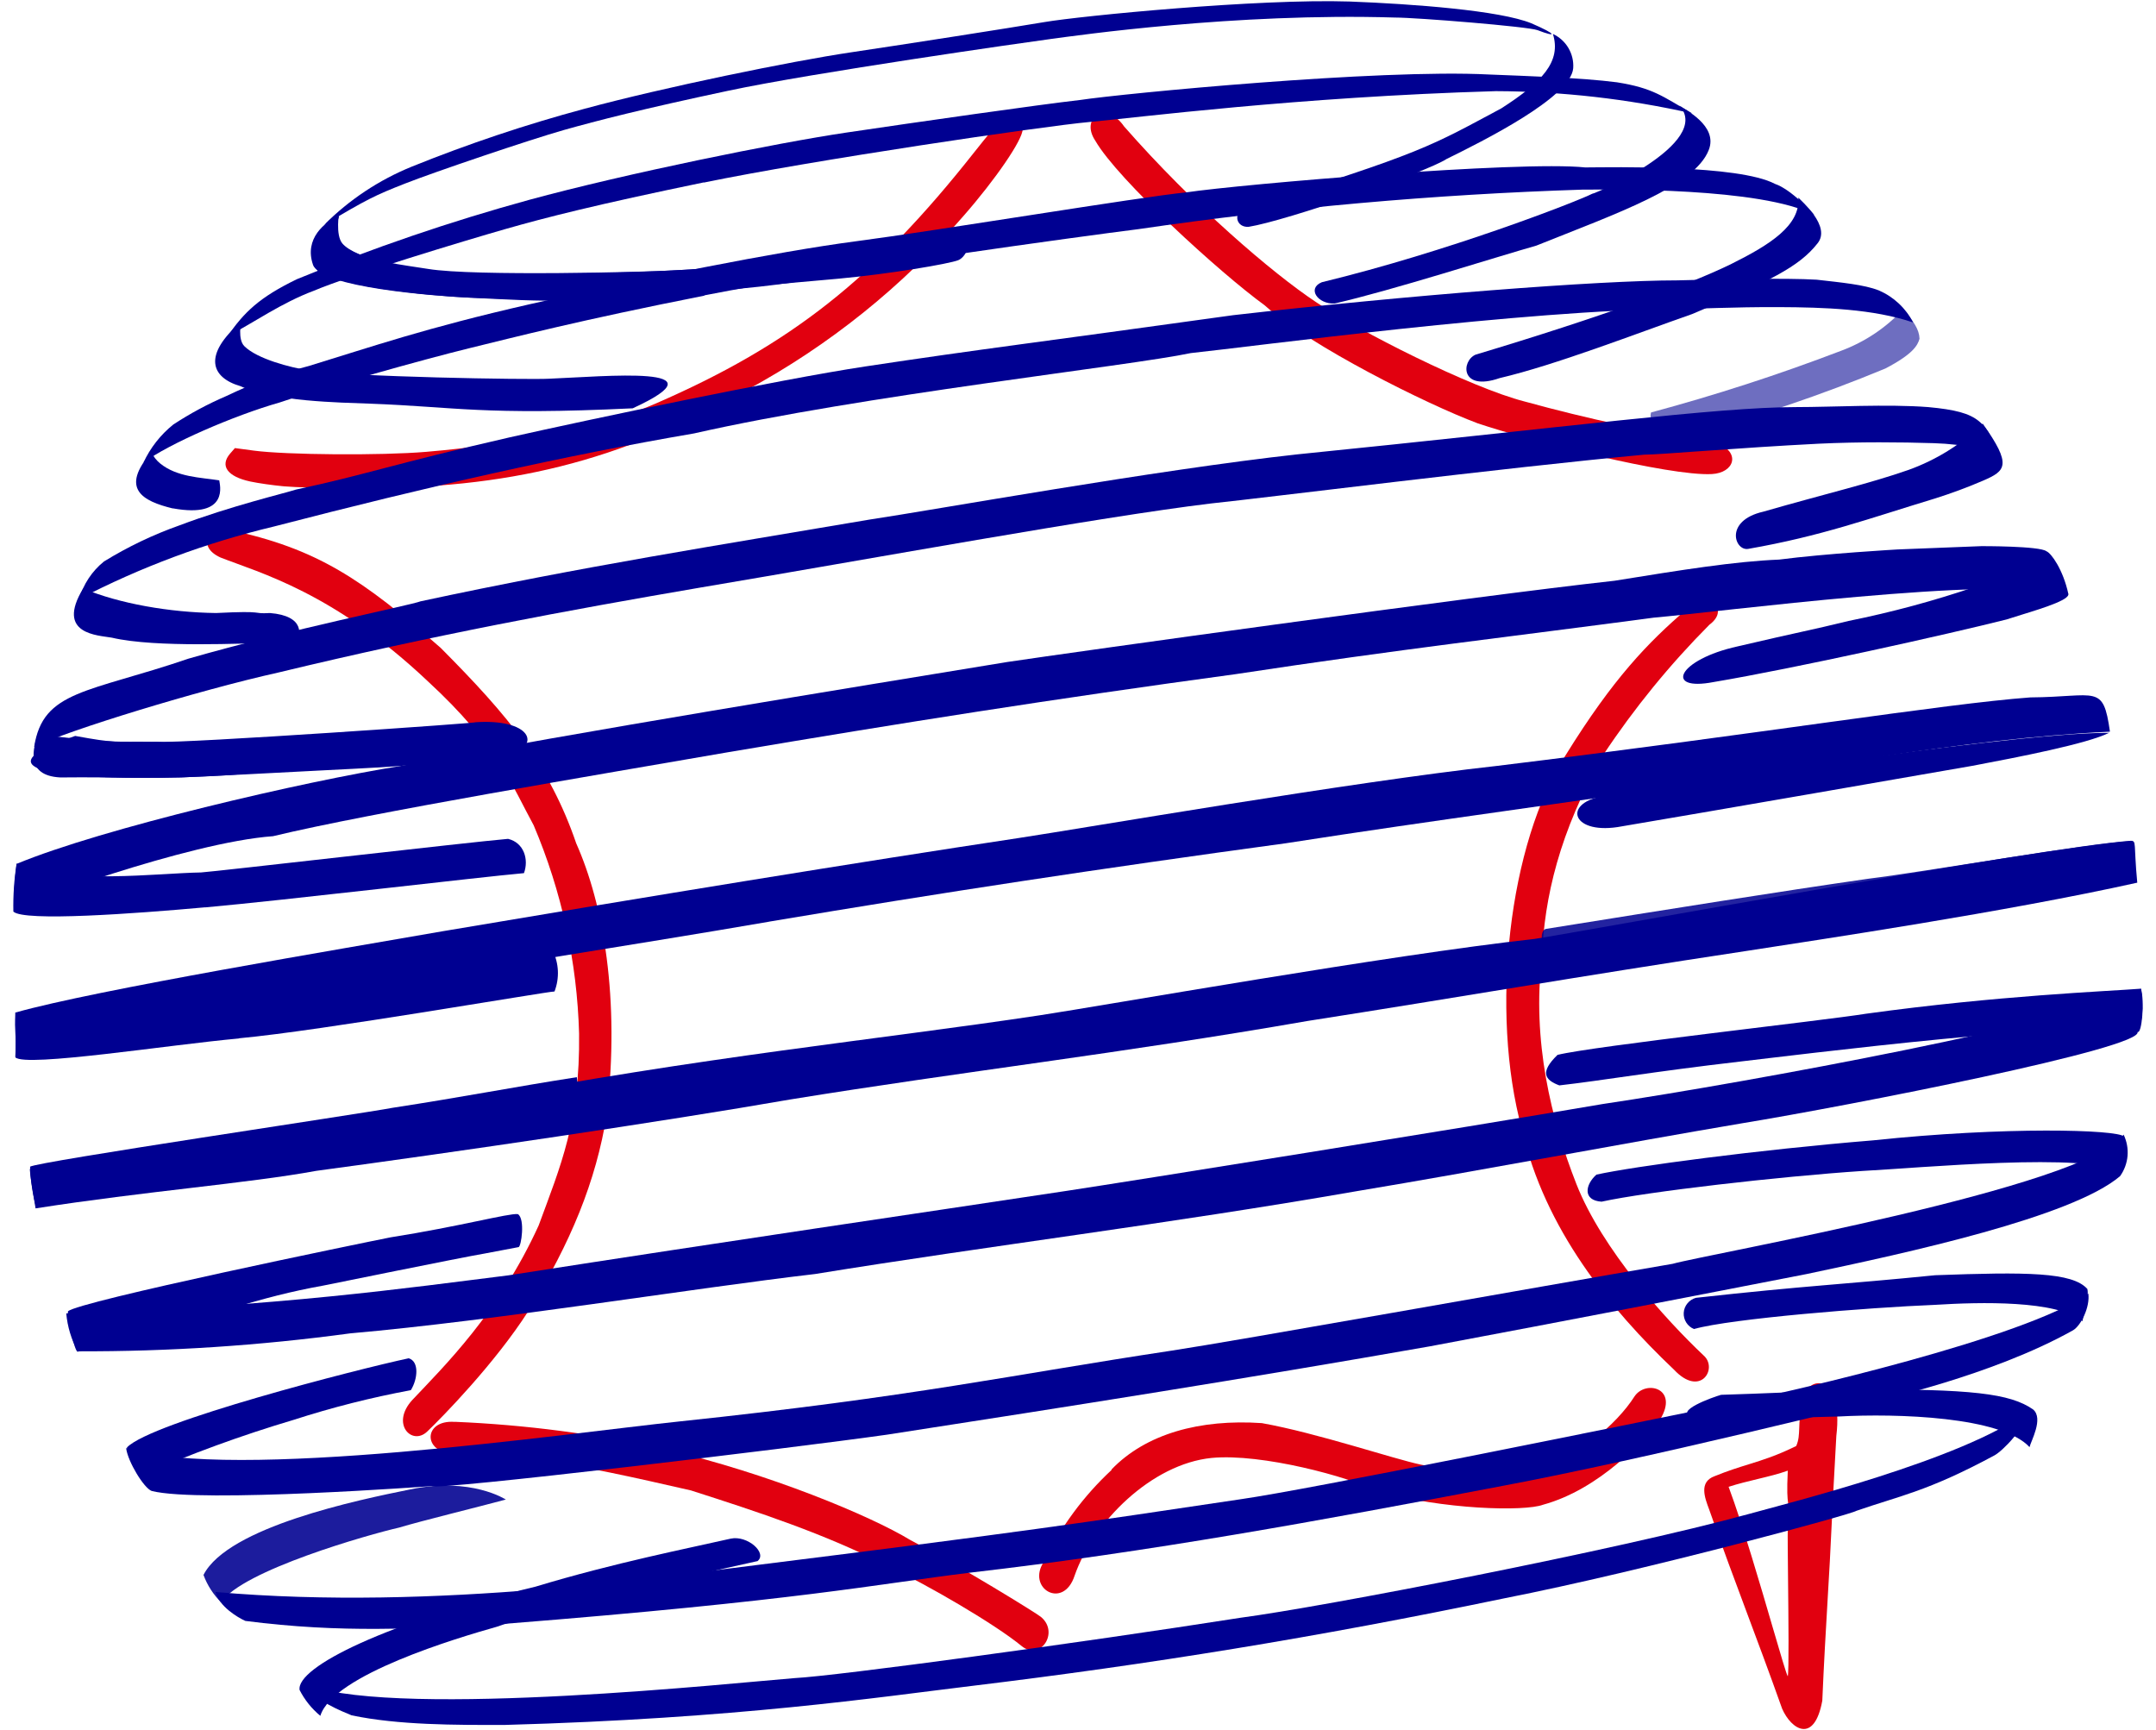 <svg width="81" height="65" viewBox="0 0 81 65" fill="none" xmlns="http://www.w3.org/2000/svg">
<path d="M8.584 19.901C11.925 20.606 13.613 21.767 16.556 24.34C19.117 26.914 20.642 28.748 21.65 31.688C22.663 33.962 23.302 37.502 22.796 41.864C22.395 44.377 21.437 46.699 19.863 49.238C18.598 51.218 16.621 53.236 16.05 53.782C15.478 54.328 14.665 53.494 15.491 52.595C16.676 51.339 18.743 49.318 20.237 46.04C21.063 43.792 21.795 42.129 21.756 38.83C21.682 36.14 21.103 33.486 20.05 31.006C19.255 29.553 18.72 28.034 16.078 25.599C12.538 22.251 9.735 21.515 8.286 20.946C7.353 20.524 7.886 19.756 8.579 19.916L8.584 19.901Z" fill="#E1000F"/>
<path d="M63.356 22.9C61.919 24.133 60.605 25.49 58.828 28.359C56.675 31.683 55.971 38.001 57.176 42.419C58.026 46.168 60.488 49.178 62.891 51.457C63.888 52.52 64.548 51.408 64.01 50.929C62.571 49.572 60.187 46.928 59.228 44.492C58.27 42.056 57.553 39.085 57.93 35.967C58.018 33.719 58.582 31.268 60.236 28.356C61.399 26.603 62.733 24.968 64.218 23.474C65.101 22.815 63.959 22.125 63.346 22.89L63.356 22.9Z" fill="#E1000F"/>
<path d="M17.086 53.416C19.745 53.527 22.388 53.872 24.985 54.446C28.882 55.35 32.718 56.957 34.188 57.85C36.147 58.88 38.926 60.598 39.105 60.744C39.812 61.324 39.087 62.42 38.381 61.839C37.378 61.015 34.879 59.56 33.383 58.852C31.019 57.631 28.448 56.792 25.959 55.994C23.712 55.479 21.993 55.098 20.46 54.894C19.376 54.712 18.279 54.612 17.18 54.596C15.881 54.688 15.842 53.326 17.086 53.419V53.416Z" fill="#E1000F"/>
<path d="M41.755 55.211C43.054 53.859 45.088 53.308 47.407 53.465C49.485 53.836 52.366 54.814 53.382 55.025C54.397 55.237 56.582 55.607 57.753 55.211C59.195 54.814 60.74 53.519 61.408 52.461C61.834 51.828 63.091 52.152 62.367 53.334C61.803 54.078 60.102 55.95 57.969 56.532C57.286 56.789 54.228 56.722 51.735 56.017C50.678 55.486 47.413 54.595 45.522 54.773C43.257 55 41.075 57.188 40.376 59.186C39.95 60.51 38.537 59.663 39.228 58.658C39.849 57.367 40.709 56.202 41.763 55.224L41.755 55.211Z" fill="#E1000F"/>
<path fill-rule="evenodd" clip-rule="evenodd" d="M64.214 56.713C64.043 56.261 63.821 55.675 64.418 55.458C64.929 55.251 65.326 55.128 65.707 55.01C66.24 54.844 66.743 54.688 67.483 54.325C67.579 54.105 67.586 53.918 67.596 53.66C67.605 53.415 67.617 53.105 67.709 52.641C67.878 51.596 69.273 51.578 68.99 53.949C68.892 55.686 68.858 56.393 68.82 57.17C68.8 57.589 68.778 58.027 68.746 58.659C68.726 59.003 68.707 59.317 68.691 59.608C68.58 61.514 68.528 62.401 68.463 63.893C68.161 65.538 67.294 64.977 66.953 64.192C66.464 62.819 66.037 61.678 65.623 60.572C65.161 59.336 64.716 58.145 64.218 56.725L64.214 56.713ZM66.603 61.151C66.143 59.572 65.487 57.326 64.943 55.858C65.298 55.743 65.668 55.654 66.027 55.567C66.433 55.469 66.825 55.375 67.166 55.251C67.128 56.058 67.154 56.271 67.177 56.454C67.199 56.635 67.218 56.786 67.166 57.459C67.159 57.685 67.167 58.436 67.176 59.316C67.192 60.857 67.212 62.792 67.166 62.979C67.107 62.875 66.894 62.145 66.603 61.151Z" fill="#E1000F"/>
<path d="M42.23 4.748C44.828 7.714 47.799 10.258 49.438 11.347C50.997 12.413 55.262 14.571 57.283 15.085C59.652 15.737 62.057 16.253 64.486 16.63C65.429 17.001 65.151 17.766 64.314 17.81C62.709 17.897 57.42 16.548 55.511 15.902C53.581 15.178 49.21 12.997 47.516 11.473C45.838 10.255 41.989 6.743 41.155 5.294C40.563 4.421 41.555 3.767 42.23 4.748Z" fill="#E1000F"/>
<path d="M10.66 18.27C10.265 18.234 9.701 18.154 9.403 18.09C8.54 17.905 8.249 17.498 8.649 17.037L8.826 16.834L9.535 16.929C10.751 17.091 14.322 17.119 16.013 16.975C19.473 16.684 22.718 16.007 24.653 15.152C29.718 12.946 32.858 10.464 36.601 5.721C37.072 5.126 37.523 4.578 37.607 4.506C37.676 4.441 37.762 4.399 37.856 4.383C37.949 4.368 38.045 4.379 38.132 4.417C38.218 4.455 38.292 4.517 38.343 4.596C38.394 4.675 38.421 4.767 38.42 4.861C38.42 5.25 37.412 6.728 36.201 8.11C33.912 10.76 31.155 12.976 28.066 14.648C23.216 17.354 19.143 18.373 13.299 18.345C12.242 18.345 11.055 18.306 10.66 18.27Z" fill="#E1000F"/>
<path d="M76.384 52.953C75.521 52.348 74.067 52.181 69.698 52.199C65.884 52.374 64.866 52.392 64.661 52.402C64.352 52.489 62.843 53.025 63.586 53.239C64.248 53.239 65.809 53.319 69.085 53.216C71.259 53.097 75.189 53.216 76.249 54.367C76.295 54.15 76.786 53.295 76.384 52.953Z" fill="#000091"/>
<path d="M21.83 42.291L21.672 40.468C19.246 40.846 17.464 41.202 14.749 41.619C13.695 41.825 1.281 43.658 1.13 43.833C1.149 44.347 1.224 44.857 1.354 45.355C15.625 43.13 21.83 42.301 21.83 42.301V42.291Z" fill="#000091"/>
<path d="M10.02 24.149C13.342 24.169 9.484 24.213 11.059 24.192C11.347 23.878 11.453 23.134 10.142 23.031C9.404 23.072 10.053 22.933 8.115 23.031C6.373 23.008 4.479 22.678 3.123 22.109C2.071 23.847 3.702 23.865 4.198 23.956C5.866 24.349 9.271 24.154 10.012 24.162L10.02 24.149Z" fill="#000091"/>
<path d="M9.214 29.093C13.952 28.835 15.142 28.835 16.747 28.578C17.266 28.32 16.838 27.29 15.417 27.401C13.212 27.658 6.889 27.942 5.9 27.872C4.037 27.954 2.208 27.663 1.411 27.597C1.284 28.05 0.892 29.141 2.271 29.208C4.349 29.188 4.889 29.247 6.801 29.208L9.214 29.093Z" fill="#000091"/>
<path d="M7.705 34.09C10.739 33.817 17.991 32.954 19.685 32.803C19.874 32.288 19.685 31.657 19.087 31.515C17.711 31.631 8.097 32.743 7.554 32.777C5.866 32.805 2.619 33.243 0.624 32.445C0.531 33.041 0.49 33.644 0.502 34.247C0.894 34.631 5.084 34.324 7.705 34.087V34.09Z" fill="#000091"/>
<path opacity="0.86" d="M80.134 31.587C78.129 31.737 72.342 32.746 70.209 33.011C66.832 33.495 62.804 34.142 58.094 34.896C57.785 34.942 57.938 35.753 58.219 35.722C61.596 35.123 72.874 33.482 73.622 32.718C75.503 32.37 78.766 32.023 80.134 31.587Z" fill="#000091"/>
<path d="M9.513 29.038C12.965 28.863 17.5 28.415 19.085 28.395C20.399 27.995 19.921 26.986 17.835 27.136C18.337 27.136 6.881 27.939 5.887 27.869C4.146 27.846 4.414 27.936 2.824 27.648C-2.852 29.605 7.64 29.288 9.508 29.038H9.513Z" fill="#000091"/>
<path d="M80.436 37.144C79.137 37.244 75.054 37.401 70.098 38.086C68.508 38.343 59.843 39.301 58.515 39.631C57.848 40.28 58.029 40.571 58.583 40.777C60.198 40.594 62.097 40.262 65.365 39.883C67.046 39.69 78.973 38.189 80.303 38.773C80.303 38.773 80.612 38.331 80.436 37.151V37.144Z" fill="#000091"/>
<path d="M29.685 41.307C36.148 40.257 42.153 39.572 49.112 38.359C54.879 37.458 59.206 36.696 65.555 35.735C68.373 35.298 75.368 34.258 80.296 33.161C80.155 31.667 80.28 31.595 80.051 31.587C76.628 31.845 59.617 34.973 57.65 35.275C52.195 35.874 41.491 37.777 39.068 38.143C33.005 39.059 26.428 39.688 17.64 41.364C14.004 41.992 4.653 43.328 1.12 43.921C1.141 44.227 1.169 44.384 1.336 45.398C5.455 44.752 9.297 44.461 11.879 43.988C17.118 43.282 24.849 42.149 29.685 41.307Z" fill="#000091"/>
<path d="M8.973 39.008C12.007 38.733 20.581 37.244 20.833 37.249C20.928 37.001 20.971 36.735 20.959 36.469C20.946 36.204 20.879 35.943 20.76 35.705C19.274 35.854 8.097 37.445 7.554 37.479C5.944 37.692 3.297 38.084 0.577 38.037C0.538 38.882 0.614 38.635 0.577 39.724C0.967 40.105 6.365 39.25 8.986 39.013L8.973 39.008Z" fill="#000091"/>
<path d="M19.48 46.853C19.581 46.853 19.739 45.785 19.454 45.612C19.098 45.578 17.305 46.07 14.666 46.487C13.627 46.691 2.897 48.9 2.554 49.266C2.523 49.546 2.814 50.81 2.92 50.782C8.476 49.299 9.627 48.751 12.162 48.295C12.162 48.295 17.357 47.237 18.202 47.095L19.48 46.853Z" fill="#000091"/>
<path d="M30.626 47.863C37.088 46.812 43.949 45.975 50.918 44.76C55.757 43.954 60.858 42.976 65.464 42.198C69.464 41.542 80.597 39.366 80.304 38.763C80.47 38.885 80.576 37.574 80.433 37.147C78.096 38.354 65.872 40.635 60.214 41.477C54.915 42.384 42.512 44.371 40.089 44.737C34.029 45.654 27.93 46.539 19.095 47.914C15.459 48.365 10.43 49.096 2.489 49.343C2.534 49.842 2.68 50.327 2.92 50.767C6.344 50.779 9.765 50.553 13.157 50.093C18.677 49.608 25.994 48.403 30.626 47.863Z" fill="#000091"/>
<path d="M27.366 28.258C33.834 27.166 39.481 26.27 46.416 25.328C52.749 24.365 56.728 23.927 62.136 23.204C64.516 23 74.994 21.617 77.706 22.308C77.509 21.399 77.062 20.778 76.885 20.711C76.638 20.51 74.441 20.518 74.441 20.518L71.295 20.642C71.295 20.642 68.586 20.796 66.843 21.023C65.168 21.092 63.207 21.406 60.658 21.818C55.404 22.395 40.257 24.509 37.834 24.872C31.727 25.876 22.002 27.447 15.074 28.773C11.459 29.345 3.835 31.119 0.624 32.455C0.551 33.017 0.516 33.584 0.52 34.152C0.679 34.01 7.045 31.646 10.258 31.415C13.944 30.526 22.529 29.097 27.366 28.258Z" fill="#000091"/>
<path d="M28.88 34.628C35.348 33.539 41.374 32.623 48.31 31.68C54.074 30.782 58.731 30.192 65.079 29.232C67.498 29.02 73.55 27.759 79.27 27.488C79.01 25.671 78.792 26.183 76.277 26.201C73.012 26.443 66.163 27.566 56.224 28.776C50.77 29.376 40.689 31.119 38.263 31.485C32.2 32.399 24.496 33.658 16.612 34.989C12.963 35.625 3.562 37.195 0.58 38.04C0.596 38.877 0.601 39.026 0.58 39.693C5.856 38.745 7.728 38.31 11.038 37.618C16.176 36.665 24.051 35.468 28.888 34.628H28.88Z" fill="#000091"/>
<path d="M79.792 42.695C79.532 42.437 75.347 42.316 70.368 42.842C66.035 43.197 61.375 43.82 59.978 44.129C59.549 44.508 59.458 45.1 60.17 45.146C61.879 44.77 66.841 44.201 69.963 43.992C72.041 43.887 78.535 43.266 79.716 44.054C79.75 43.828 79.906 42.891 79.792 42.695Z" fill="#000091"/>
<path d="M27.36 3.409C30.558 2.729 38.53 1.591 39.496 1.462C40.462 1.334 46.4 0.476 52.403 0.659C53.227 0.659 57.416 0.999 57.765 1.133C58.471 1.406 58.544 1.313 57.533 0.875C56.341 0.391 53.097 0.149 50.702 0.057C47.265 -0.054 40.621 0.595 39.242 0.829C37.914 1.053 34.143 1.643 31.945 1.97C29.748 2.297 24.971 3.272 21.95 4.089C19.749 4.681 17.586 5.406 15.474 6.259C14.24 6.76 13.121 7.503 12.183 8.443C13.788 7.485 14.092 7.338 15.212 6.898C16.331 6.457 19.937 5.237 21.186 4.884C22.436 4.532 24.137 4.094 27.337 3.414L27.36 3.409Z" fill="#000091"/>
<path d="M11.76 9.949C12.04 10.755 16.279 11.118 17.576 11.179C20.641 11.331 21.503 11.437 27.82 10.842C29.735 10.665 31.155 10.399 31.514 10.26C31.872 10.121 31.805 9.671 31.239 9.362C31.02 9.243 29.291 9.982 25.264 10.16C24.444 10.214 17.802 10.389 16.082 10.103C15.285 9.969 13.612 9.807 12.903 9.235C12.448 8.867 12.742 8.121 12.742 8.121C12.201 8.324 11.419 8.97 11.76 9.949Z" fill="#000091"/>
<path d="M58.339 1.264C58.674 2.32 57.925 3.092 56.401 4.073C53.814 5.451 53.484 5.752 46.73 7.817C46.317 8.036 46.452 8.551 46.909 8.522C48.328 8.296 53.603 6.463 54.341 5.976C55.705 5.304 59.016 3.659 59.105 2.562C59.123 2.296 59.06 2.03 58.923 1.8C58.787 1.57 58.583 1.387 58.339 1.274V1.264Z" fill="#000091"/>
<path d="M11.801 9.977C12.061 10.791 16.279 11.118 17.576 11.18C20.641 11.332 25.199 11.053 31.514 10.469C33.428 10.291 35.644 9.915 36 9.776C36.356 9.637 36.67 8.811 35.652 9.063C35.408 9.122 29.291 9.982 25.262 10.16C24.441 10.214 18.563 10.418 16.399 10.181C15.329 10.067 13.386 9.746 12.866 9.151C12.591 8.831 12.744 7.956 12.744 7.956C12.097 8.546 11.471 8.95 11.799 9.988L11.801 9.977Z" fill="#000091"/>
<path d="M9.038 14.509C10.305 15.088 12.736 15.121 13.9 15.165C17.124 15.284 18.126 15.611 23.771 15.34C27.35 13.695 22.711 14.146 20.628 14.228C19.89 14.272 13.144 14.159 11.604 13.916C10.895 13.806 9.656 13.481 9.18 13.005C8.921 12.748 9.061 12.088 9.061 12.088C7.612 13.337 7.918 14.184 9.038 14.509Z" fill="#000091"/>
<path d="M26.443 6.859C30.506 6.02 39.171 4.743 40.932 4.583C42.694 4.424 48.725 3.643 56.201 3.424C58.682 3.433 61.156 3.714 63.575 4.261C62.458 3.62 62.113 3.309 60.749 3.092C59.377 2.915 57.349 2.858 55.944 2.799C51.8 2.585 42.2 3.512 40.574 3.757C39.057 3.929 34.423 4.591 31.802 4.98C29.181 5.368 23.49 6.525 19.882 7.508C16.915 8.322 14.002 9.317 11.159 10.487C9.739 11.172 9.162 11.739 8.546 12.637C9.533 12.122 10.565 11.381 11.799 10.92C13.134 10.351 17.492 9.032 18.999 8.602C20.505 8.172 22.376 7.693 26.443 6.852V6.859Z" fill="#000091"/>
<path d="M67.563 7.423C67.641 8.476 66.493 9.194 65.048 9.915C63.477 10.688 60.157 11.908 55.437 13.324C54.892 13.561 54.858 14.72 56.341 14.205C58.44 13.713 61.451 12.541 63.578 11.797C66.49 10.562 67.591 10.026 68.282 9.145C68.809 8.502 67.667 7.549 67.563 7.423Z" fill="#000091"/>
<path d="M63.095 3.965C64.365 5.376 59.853 7.312 59.827 7.276C59.175 7.6 54.398 9.454 49.66 10.603C49.094 10.837 49.51 11.432 50.139 11.403C52.284 10.914 56.18 9.663 57.718 9.228C60.718 8.025 63.661 7.008 64.196 5.638C64.565 4.712 63.261 4.101 63.095 3.965Z" fill="#000091"/>
<path opacity="0.57" d="M71.508 11.612C70.864 12.309 70.063 12.846 69.17 13.178C66.832 14.072 64.449 14.845 62.03 15.495C61.876 16.059 62.736 15.966 63.427 16.347C65.952 15.679 68.428 14.842 70.838 13.842C71.864 13.304 72.043 12.982 72.116 12.727C72.103 12.367 71.9 12.102 71.511 11.602L71.508 11.612Z" fill="#000091"/>
<path d="M74.487 15.917C73.695 16.688 72.744 17.28 71.7 17.655C70.227 18.17 68.599 18.546 66.245 19.223C64.767 19.563 65.173 20.709 65.679 20.621C68.433 20.14 70.207 19.483 72.692 18.729C73.31 18.535 73.917 18.31 74.511 18.054C75.347 17.691 75.607 17.48 74.49 15.917H74.487Z" fill="#000091"/>
<path d="M26.272 22.081C32.74 20.992 41.257 19.427 45.494 18.915C47.686 18.685 56.403 17.583 61.775 17.081C62.367 17.081 65.274 16.824 68.334 16.669C69.864 16.597 71.399 16.61 72.643 16.649C73.812 16.685 74.859 16.906 75.21 17.259C74.568 15.856 74.464 15.48 72.441 15.294C70.918 15.176 68.843 15.294 67.482 15.294C64.521 15.294 58.855 16.049 48.73 17.071C43.475 17.648 35.08 19.159 32.657 19.522C26.989 20.485 21.908 21.278 15.801 22.591C15.386 22.748 10.996 23.621 7.084 24.744C3.318 26.031 1.611 25.923 1.284 28.06C2.533 27.442 7.489 25.926 10.453 25.267C16.336 23.848 21.363 22.923 26.272 22.081Z" fill="#000091"/>
<path d="M6.489 19.097C8.648 19.491 8.248 18.178 8.237 18.046C7.528 17.936 6.648 17.925 6.019 17.413C5.878 17.299 5.765 17.155 5.689 16.991C4.5 18.358 5.346 18.824 6.492 19.102L6.489 19.097Z" fill="#000091"/>
<path d="M26.469 11.095C31.166 10.17 40.784 8.857 42.761 8.61C48.294 7.8 53.868 7.304 59.458 7.124C60.533 7.124 66.152 7.034 68.162 8.072C67.188 7.019 66.718 6.929 66.684 6.908C65.31 6.182 60.601 6.285 59.554 6.29C57.107 6.032 46.639 6.918 44.569 7.227C42.842 7.397 35.153 8.674 32.168 9.063C29.184 9.452 24.002 10.497 19.89 11.432C15.993 12.32 13.978 13.023 11.606 13.749C10.532 14.024 9.488 14.404 8.489 14.885C7.8 15.181 7.139 15.537 6.512 15.948C6.031 16.334 5.646 16.825 5.388 17.382C6.32 16.682 8.801 15.605 10.505 15.121C12.043 14.588 15.895 13.507 17.612 13.087C19.329 12.668 21.768 12.034 26.464 11.107L26.469 11.095Z" fill="#000091"/>
<path d="M74.223 22.04C72.664 22.571 71.072 23.001 69.456 23.327C67.942 23.698 67.708 23.716 65.287 24.283C63.017 24.782 62.51 25.985 64.378 25.624C67.435 25.109 73.147 23.837 75.384 23.273C76.683 22.843 80.462 21.911 74.223 22.048V22.04Z" fill="#000091"/>
<path d="M79.238 27.532C77.228 27.512 71.851 28.215 69.734 28.529C67.57 28.835 63.313 29.301 60.206 29.914C58.668 30.187 59.068 31.405 60.938 31.044C63.996 30.529 72.025 29.134 74.09 28.773C75.822 28.446 78.402 27.947 79.238 27.532Z" fill="#000091"/>
<path d="M15.435 52.227C15.695 51.809 15.755 51.148 15.355 51.029C13.448 51.436 5.687 53.424 4.772 54.377C4.746 54.657 5.076 55.234 5.292 55.437C7.16 54.623 9.077 53.923 11.033 53.342C12.474 52.876 13.945 52.504 15.435 52.227Z" fill="#000091"/>
<path d="M33.332 53.898C40.197 52.837 46.901 51.779 53.717 50.581C59.203 49.551 63.255 48.764 67.871 47.865C71.664 47.067 77.846 45.725 79.651 44.186C79.811 43.961 79.907 43.699 79.931 43.425C79.954 43.151 79.903 42.876 79.784 42.628C78.391 44.613 64.154 47.111 62.837 47.481C57.541 48.388 46.429 50.378 44.005 50.744C37.943 51.658 34.41 52.466 25.518 53.403C21.248 53.854 8.707 55.679 4.738 54.405C4.806 54.92 5.408 55.909 5.699 56.014C7.518 56.478 16.222 55.831 16.222 55.831C16.352 56.007 29.732 54.41 33.332 53.898Z" fill="#000091"/>
<path d="M78.42 48.424C77.854 47.79 76.134 47.783 72.705 47.909C69.178 48.262 67.947 48.29 63.715 48.758C63.59 48.793 63.478 48.865 63.396 48.966C63.313 49.066 63.265 49.19 63.257 49.319C63.249 49.448 63.282 49.576 63.351 49.685C63.42 49.795 63.522 49.881 63.642 49.93C65.045 49.536 70.17 49.124 72.713 49.021C74.399 48.916 77.267 48.843 78.238 49.636C78.264 49.423 78.498 48.725 78.42 48.424Z" fill="#000091"/>
<path d="M28.454 58.654C28.849 58.352 28.08 57.667 27.449 57.806C25.927 58.154 23.075 58.713 20.119 59.609C14.562 60.943 11.121 62.627 11.256 63.492C11.446 63.865 11.711 64.195 12.035 64.462C12.508 62.917 17.215 61.525 18.667 61.115C19.778 60.706 25.373 59.313 28.464 58.648L28.454 58.654Z" fill="#000091"/>
<g opacity="0.89">
<path d="M19.007 56.339C19.007 56.339 17.708 55.479 15.414 55.955C13.461 56.349 8.565 57.364 7.645 59.169C7.788 59.556 8.014 59.907 8.307 60.199C9.1 58.996 13.884 57.642 14.986 57.392C15.843 57.135 18.02 56.602 19.007 56.336V56.339Z" fill="#000091"/>
</g>
<path d="M36.529 63.336C43.182 62.53 49.429 61.521 56.489 60.053C61.944 58.979 69.643 56.865 69.736 56.763C71.396 56.186 72.409 56.036 74.931 54.677C75.233 54.515 76.108 53.634 76.157 53.042C73.757 54.844 67.079 56.492 65.713 56.876C60.718 58.246 49.709 60.367 46.608 60.777C40.55 61.727 31.441 62.963 29.851 63.045C27.757 63.207 15.206 64.551 11.606 63.333C11.746 63.879 12.905 64.312 13.209 64.443C14.959 64.811 17.105 64.809 18.97 64.804C27.734 64.562 32.986 63.763 36.529 63.336Z" fill="#000091"/>
<path d="M36.444 59.083C43.138 58.311 49.554 57.139 56.445 55.824C61.934 54.794 70.578 52.631 70.578 52.631C70.521 52.608 74.784 51.714 77.877 49.981C78.176 49.814 78.529 49.101 78.457 48.596C76.083 50.288 67.053 52.317 65.653 52.603C60.38 53.681 49.214 55.95 46.637 56.321C40.582 57.227 38.26 57.569 28.875 58.741C25.145 59.189 16.422 60.543 8.095 59.809C8.238 60.355 8.926 60.765 9.217 60.896C12.84 61.364 15.646 61.187 18.911 61.009C30.047 60.129 32.878 59.521 36.444 59.083Z" fill="#000091"/>
<path d="M26.077 16.283C32.439 14.841 42.421 13.755 44.738 13.265C46.93 13.036 57.45 11.625 63.022 11.61C63.614 11.61 65.134 11.53 66.835 11.538C68.537 11.545 70.381 11.607 71.874 12.114C71.6 11.578 71.146 11.153 70.591 10.912C70.035 10.691 69.162 10.613 68.253 10.508C67.121 10.438 64.578 10.49 63.017 10.533C60.056 10.533 52.886 11.092 46.33 11.841C39.075 12.853 36.961 13.095 32.511 13.767C29.241 14.262 22.173 15.75 19.129 16.435C14.801 17.426 13.695 17.846 11.121 18.392C10.715 18.526 8.669 19.01 6.741 19.738C5.75 20.089 4.799 20.544 3.905 21.095C3.455 21.459 3.13 21.952 2.972 22.506C5.291 21.302 7.751 20.386 10.297 19.779C16.079 18.278 21.168 17.125 26.077 16.283Z" fill="#000091"/>
</svg>
